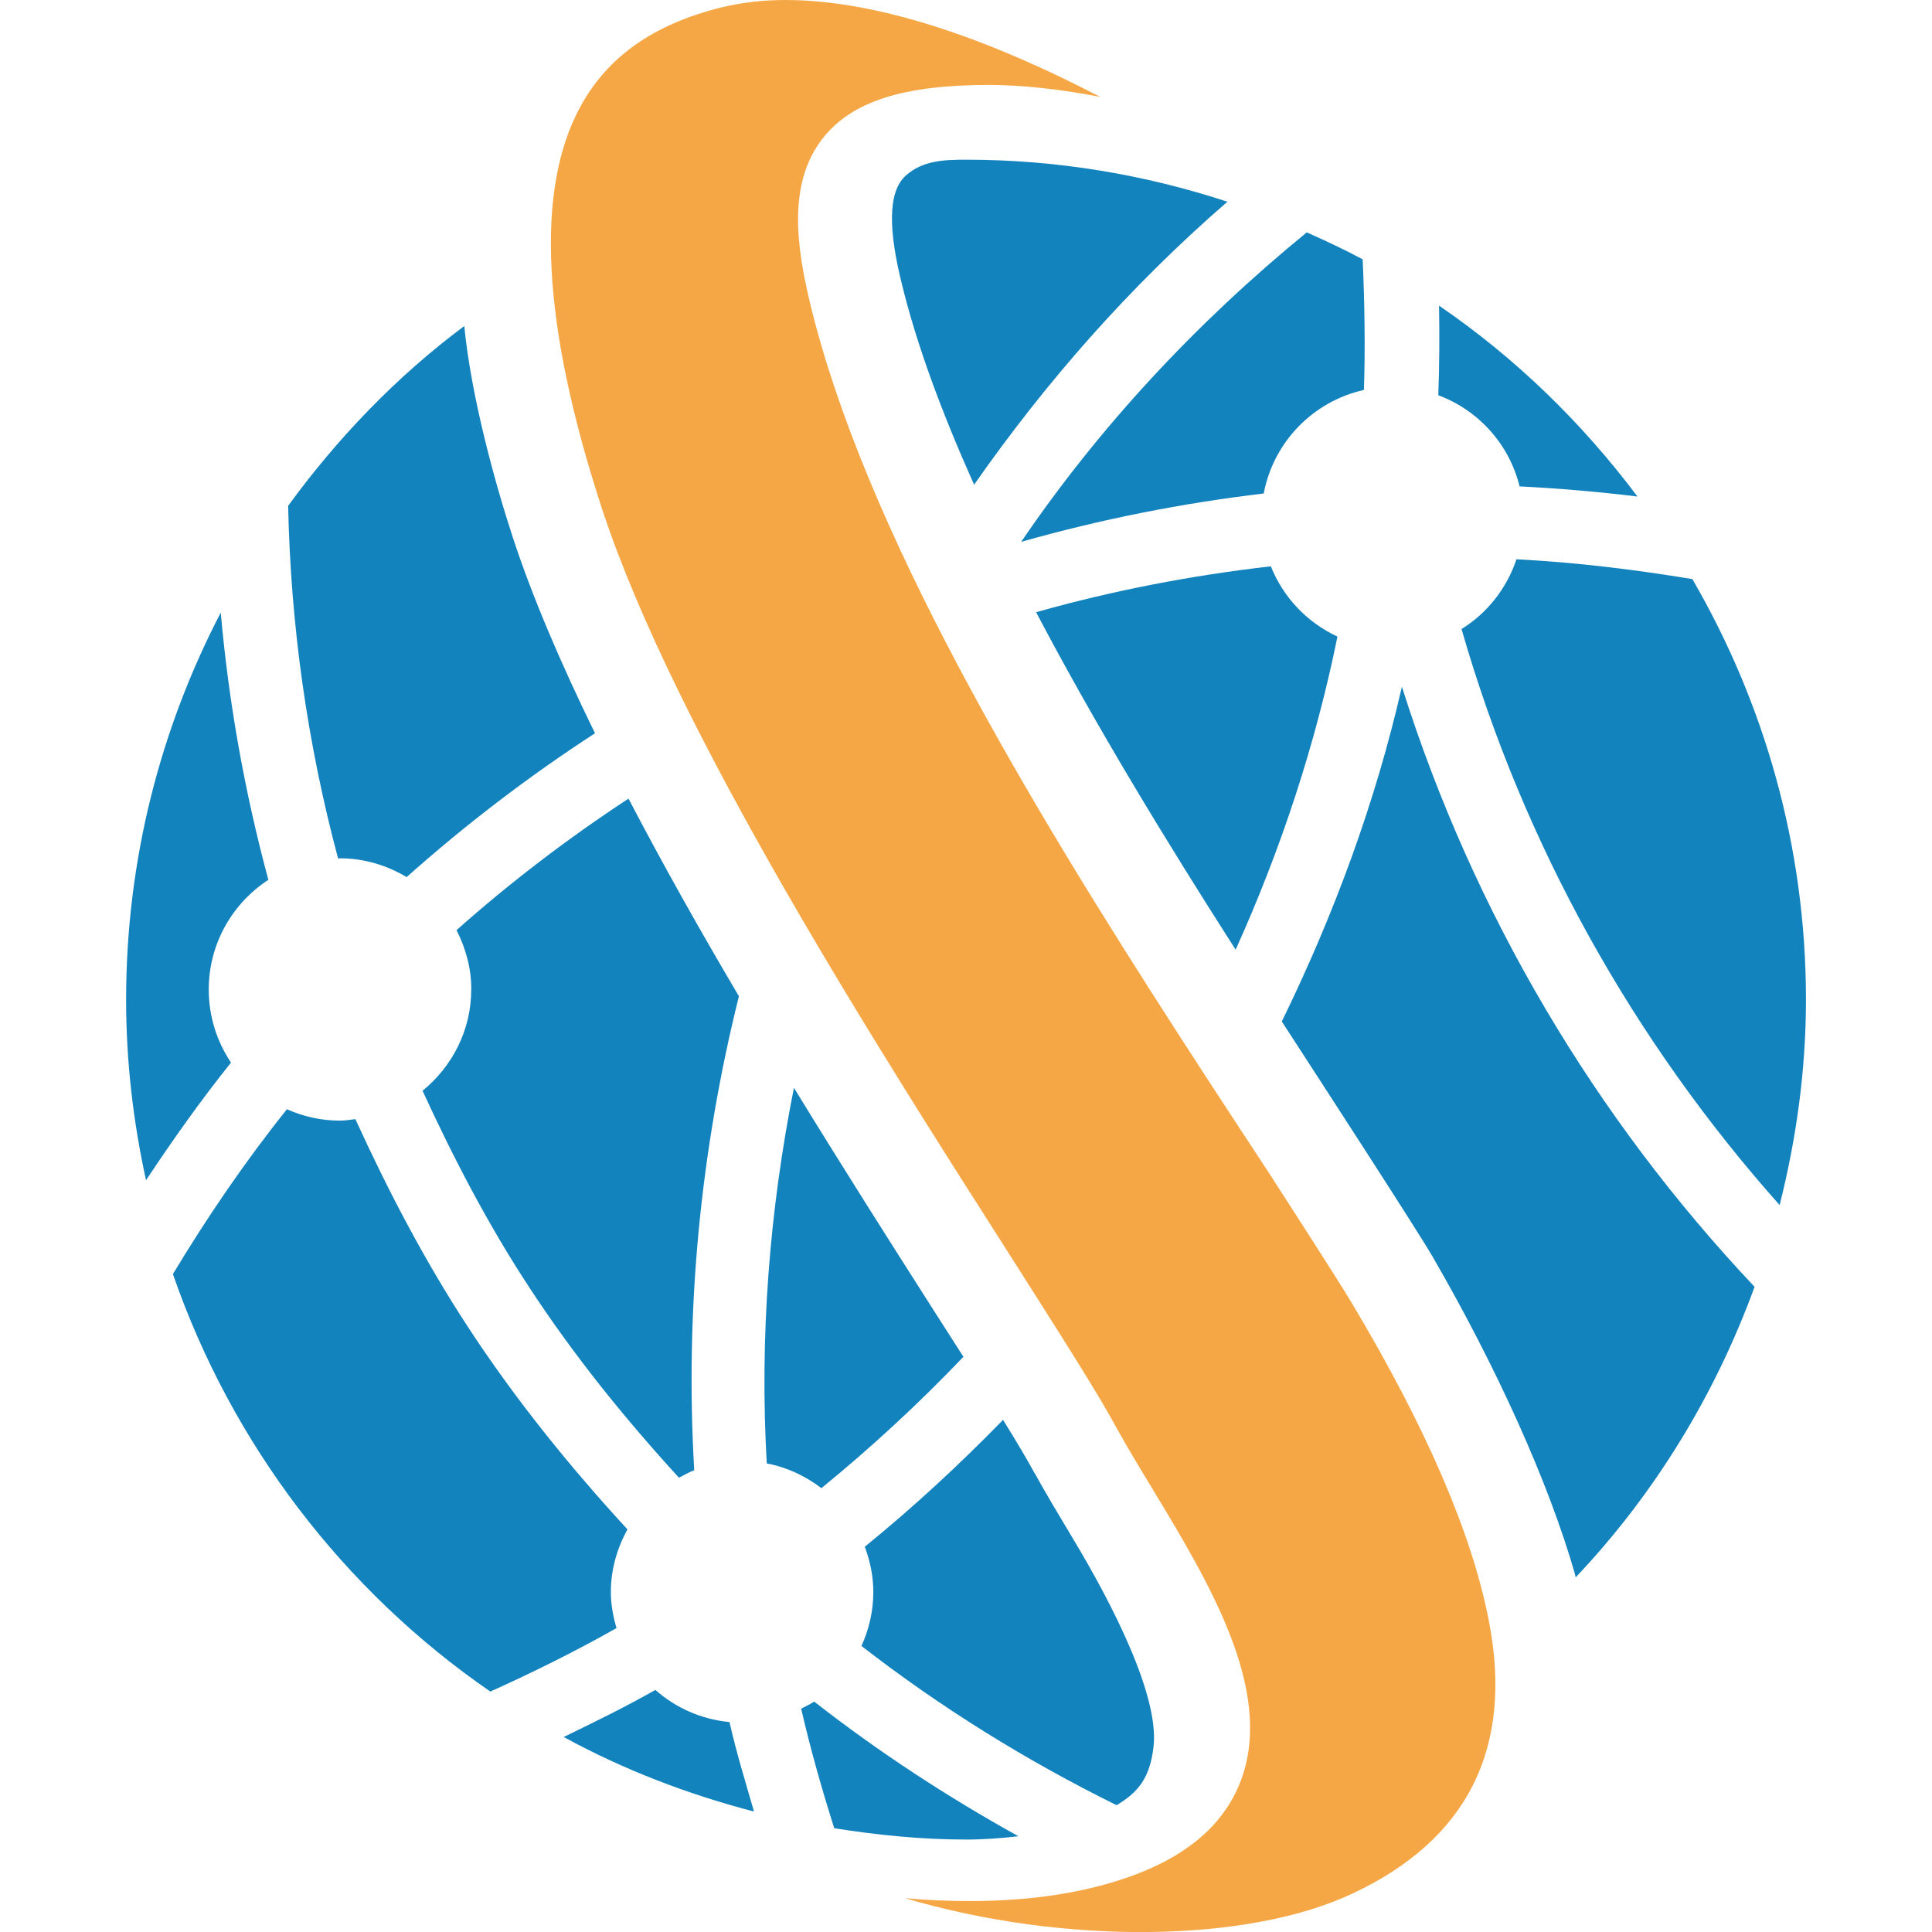 <?xml version="1.0" encoding="UTF-8"?><svg id="Layer_2" xmlns="http://www.w3.org/2000/svg" xmlns:xlink="http://www.w3.org/1999/xlink" viewBox="0 0 256 256"><defs><style>.cls-1{fill:#f6a745;filter:url(#drop-shadow-1);}.cls-1,.cls-2,.cls-3,.cls-4,.cls-5,.cls-6,.cls-7,.cls-8,.cls-9,.cls-10,.cls-11,.cls-12,.cls-13,.cls-14,.cls-15,.cls-16{stroke-width:0px;}.cls-1,.cls-3,.cls-4,.cls-5,.cls-6,.cls-7,.cls-8,.cls-9,.cls-10,.cls-11,.cls-12,.cls-13,.cls-14,.cls-15,.cls-16{fill-rule:evenodd;}.cls-2{fill:none;}.cls-3{filter:url(#drop-shadow-6);}.cls-3,.cls-4,.cls-5,.cls-6,.cls-7,.cls-8,.cls-9,.cls-10,.cls-11,.cls-12,.cls-13,.cls-14,.cls-15,.cls-16{fill:#1383be;}.cls-4{filter:url(#drop-shadow-7);}.cls-5{filter:url(#drop-shadow-4);}.cls-6{filter:url(#drop-shadow-9);}.cls-7{filter:url(#drop-shadow-5);}.cls-8{filter:url(#drop-shadow-3);}.cls-9{filter:url(#drop-shadow-8);}.cls-10{filter:url(#drop-shadow-2);}.cls-11{filter:url(#drop-shadow-14);}.cls-12{filter:url(#drop-shadow-10);}.cls-13{filter:url(#drop-shadow-11);}.cls-14{filter:url(#drop-shadow-12);}.cls-15{filter:url(#drop-shadow-13);}.cls-16{filter:url(#drop-shadow-15);}</style><filter id="drop-shadow-1" filterUnits="userSpaceOnUse"><feOffset dx="0" dy="0"/><feGaussianBlur result="blur" stdDeviation="1.3"/><feFlood flood-color="#000" flood-opacity="1"/><feComposite in2="blur" operator="in"/><feComposite in="SourceGraphic"/></filter><filter id="drop-shadow-2" filterUnits="userSpaceOnUse"><feOffset dx="0" dy="0"/><feGaussianBlur result="blur-2" stdDeviation="1.3"/><feFlood flood-color="#000" flood-opacity="1"/><feComposite in2="blur-2" operator="in"/><feComposite in="SourceGraphic"/></filter><filter id="drop-shadow-3" filterUnits="userSpaceOnUse"><feOffset dx="0" dy="0"/><feGaussianBlur result="blur-3" stdDeviation="1.3"/><feFlood flood-color="#000" flood-opacity="1"/><feComposite in2="blur-3" operator="in"/><feComposite in="SourceGraphic"/></filter><filter id="drop-shadow-4" filterUnits="userSpaceOnUse"><feOffset dx="0" dy="0"/><feGaussianBlur result="blur-4" stdDeviation="1.3"/><feFlood flood-color="#000" flood-opacity="1"/><feComposite in2="blur-4" operator="in"/><feComposite in="SourceGraphic"/></filter><filter id="drop-shadow-5" filterUnits="userSpaceOnUse"><feOffset dx="0" dy="0"/><feGaussianBlur result="blur-5" stdDeviation="1.3"/><feFlood flood-color="#000" flood-opacity="1"/><feComposite in2="blur-5" operator="in"/><feComposite in="SourceGraphic"/></filter><filter id="drop-shadow-6" filterUnits="userSpaceOnUse"><feOffset dx="0" dy="0"/><feGaussianBlur result="blur-6" stdDeviation="1.3"/><feFlood flood-color="#000" flood-opacity="1"/><feComposite in2="blur-6" operator="in"/><feComposite in="SourceGraphic"/></filter><filter id="drop-shadow-7" filterUnits="userSpaceOnUse"><feOffset dx="0" dy="0"/><feGaussianBlur result="blur-7" stdDeviation="1.3"/><feFlood flood-color="#000" flood-opacity="1"/><feComposite in2="blur-7" operator="in"/><feComposite in="SourceGraphic"/></filter><filter id="drop-shadow-8" filterUnits="userSpaceOnUse"><feOffset dx="0" dy="0"/><feGaussianBlur result="blur-8" stdDeviation="1.3"/><feFlood flood-color="#000" flood-opacity="1"/><feComposite in2="blur-8" operator="in"/><feComposite in="SourceGraphic"/></filter><filter id="drop-shadow-9" filterUnits="userSpaceOnUse"><feOffset dx="0" dy="0"/><feGaussianBlur result="blur-9" stdDeviation="1.3"/><feFlood flood-color="#000" flood-opacity="1"/><feComposite in2="blur-9" operator="in"/><feComposite in="SourceGraphic"/></filter><filter id="drop-shadow-10" filterUnits="userSpaceOnUse"><feOffset dx="0" dy="0"/><feGaussianBlur result="blur-10" stdDeviation="1.3"/><feFlood flood-color="#000" flood-opacity="1"/><feComposite in2="blur-10" operator="in"/><feComposite in="SourceGraphic"/></filter><filter id="drop-shadow-11" filterUnits="userSpaceOnUse"><feOffset dx="0" dy="0"/><feGaussianBlur result="blur-11" stdDeviation="1.3"/><feFlood flood-color="#000" flood-opacity="1"/><feComposite in2="blur-11" operator="in"/><feComposite in="SourceGraphic"/></filter><filter id="drop-shadow-12" filterUnits="userSpaceOnUse"><feOffset dx="0" dy="0"/><feGaussianBlur result="blur-12" stdDeviation="1.3"/><feFlood flood-color="#000" flood-opacity="1"/><feComposite in2="blur-12" operator="in"/><feComposite in="SourceGraphic"/></filter><filter id="drop-shadow-13" filterUnits="userSpaceOnUse"><feOffset dx="0" dy="0"/><feGaussianBlur result="blur-13" stdDeviation="1.3"/><feFlood flood-color="#000" flood-opacity="1"/><feComposite in2="blur-13" operator="in"/><feComposite in="SourceGraphic"/></filter><filter id="drop-shadow-14" filterUnits="userSpaceOnUse"><feOffset dx="0" dy="0"/><feGaussianBlur result="blur-14" stdDeviation="1.3"/><feFlood flood-color="#000" flood-opacity="1"/><feComposite in2="blur-14" operator="in"/><feComposite in="SourceGraphic"/></filter><filter id="drop-shadow-15" filterUnits="userSpaceOnUse"><feOffset dx="0" dy="0"/><feGaussianBlur result="blur-15" stdDeviation="1.3"/><feFlood flood-color="#000" flood-opacity="1"/><feComposite in2="blur-15" operator="in"/><feComposite in="SourceGraphic"/></filter></defs><g id="Layer_1-2"><path class="cls-1" d="M168.76,156.36c-.05-.08-.1-.15-.15-.23-3.95-6.01-8.06-12.26-12.2-18.68-20.49-31.72-41.85-67.42-49.04-97.16-1.81-7.5-3.06-15.99,1.65-21.96,3.85-4.9,10.65-7.08,22.14-7.08,4.61.03,9.65.62,14.62,1.59C132.68,6.02,117.39,0,104.06,0c-3.11,0-6.06.37-8.71,1.04-8.84,2.25-14.84,6.51-18.41,13.02-6.09,11.09-5.12,29.05,2.83,53.36,9.66,29.4,36.55,71.49,54.32,99.32,6.35,10,11.39,17.86,13.92,22.58,1.37,2.46,3,5.18,4.72,8,7.48,12.38,15.91,26.39,11.86,38.15-1.99,5.75-6.66,10.05-13.93,12.84-6.25,2.39-13.69,3.59-22.14,3.59-2.84,0-5.72-.11-8.6-.38,21.09,6.23,45.37,5.92,59.24-.59,15.31-7.15,21.4-19.31,18.13-36.11-2.21-11.54-8.32-25.68-18.15-42.13-2.15-3.6-10.39-16.32-10.39-16.32Z"/><path class="cls-10" d="M201.35,64.45c5.21.26,10.42.71,15.62,1.34-7.34-9.78-16.17-18.38-26.29-25.29.07,3.97.05,7.93-.1,11.87,5.33,1.99,9.39,6.48,10.77,12.07Z"/><path class="cls-8" d="M135.3,71.8c10.59-3,21.34-5.13,32.15-6.41,1.29-6.82,6.54-12.22,13.28-13.72.18-5.75.09-11.53-.17-17.31-2.41-1.29-4.9-2.45-7.41-3.57-14.77,12.09-27.52,25.84-37.84,41.01Z"/><path class="cls-5" d="M224.24,76.73c-7.74-1.27-15.51-2.23-23.3-2.62-1.3,3.87-3.87,7.13-7.28,9.24,8.26,28.73,22.87,54.66,42.15,76.33,2.2-8.73,3.49-17.82,3.49-27.23,0-20.33-5.54-39.33-15.06-55.73Z"/><path class="cls-7" d="M168.39,75.04c-10.47,1.2-20.87,3.19-31.1,6.08,7.83,14.9,17.09,30.12,26.44,44.72,6.02-13.35,10.59-27.22,13.49-41.49-4.01-1.86-7.18-5.18-8.83-9.32Z"/><path class="cls-3" d="M169.85,135.36c5.08,7.83,17.89,27.56,19.95,31.11,8.56,14.78,15.44,30.05,18.89,42.1.03.15.06.3.09.44,10.37-10.94,18.44-24.05,23.71-38.5-21.09-22.35-37.24-49.41-46.73-79.52-3.5,15.31-8.96,30.13-15.92,44.37Z"/><path class="cls-4" d="M129.07,64.23c9.5-13.6,20.61-26.27,33.57-37.5-10.91-3.58-22.53-5.57-34.64-5.57-3,0-5.75.13-7.96,2.09-2.55,2.26-2.18,7.69-.6,14.13,2.03,8.42,5.45,17.49,9.63,26.84Z"/><path class="cls-9" d="M62.44,131.12c0,5.43-2.55,10.23-6.45,13.41,4.09,8.91,8.64,17.66,14.11,26.01,5.94,9.08,12.68,17.41,19.87,25.27.66-.36,1.31-.72,2.02-1-1.24-21.17.82-42.34,5.92-62.8-5.13-8.68-10.09-17.49-14.63-26.19-8.04,5.28-15.66,11.09-22.79,17.43,1.21,2.37,1.96,5.01,1.96,7.86Z"/><path class="cls-6" d="M106.16,226.41c1.22,5.32,2.72,10.59,4.38,15.84,5.7.9,11.51,1.5,17.46,1.5,2.34,0,4.66-.17,6.94-.44-9.47-5.25-18.53-11.18-27.06-17.84-.55.36-1.14.64-1.73.94Z"/><path class="cls-12" d="M127.65,179.77c-1.28-2.01-2.63-4.11-4.07-6.36-5.51-8.64-11.9-18.69-18.38-29.27-3.25,16.33-4.56,33.04-3.6,49.77,2.69.51,5.14,1.68,7.24,3.28,6.6-5.39,12.89-11.19,18.82-17.41Z"/><path class="cls-13" d="M80.94,210.96c0-3.03.84-5.83,2.2-8.31-7.66-8.33-14.83-17.18-21.14-26.83-5.78-8.84-10.6-18.1-14.91-27.53-.68.08-1.34.2-2.04.2-2.51,0-4.88-.55-7.03-1.51-5.52,6.89-10.51,14.22-15.11,21.84,7.84,22.63,22.69,41.97,42.06,55.32,5.7-2.57,11.3-5.34,16.72-8.41-.44-1.53-.75-3.11-.75-4.77Z"/><path class="cls-14" d="M86.84,223.92c-3.95,2.25-8.05,4.25-12.15,6.24,7.87,4.3,16.35,7.57,25.22,9.88-1.14-3.94-2.35-7.88-3.25-11.86-3.76-.36-7.15-1.89-9.82-4.26Z"/><path class="cls-15" d="M27.66,131.12c0-6.09,3.15-11.44,7.9-14.54-3.13-11.59-5.25-23.43-6.31-35.4-7.99,15.35-12.54,32.78-12.54,51.29,0,8.22.95,16.2,2.64,23.91,3.55-5.35,7.26-10.59,11.26-15.58-1.86-2.77-2.95-6.1-2.95-9.68Z"/><path class="cls-11" d="M137.09,195.21c-.95-1.77-2.43-4.24-4.18-7.07-5.81,5.96-11.91,11.6-18.32,16.81.69,1.88,1.13,3.88,1.13,6,0,2.55-.58,4.96-1.57,7.15,10.51,8.16,21.84,15.19,33.81,21.1,2.83-1.71,4.41-3.56,4.89-7.76.76-6.66-5.31-18.68-10.88-27.9-1.76-2.94-3.43-5.73-4.87-8.34Z"/><path class="cls-16" d="M45.05,113.73c3.24,0,6.23.94,8.83,2.49,7.79-6.94,16.13-13.32,24.96-19.06-4.46-9.12-8.25-17.91-10.87-25.89-2.35-7.15-5.54-18.7-6.45-28.07-8.96,6.68-16.75,14.79-23.34,23.82.33,15.83,2.54,31.5,6.62,46.74.09,0,.16-.03.25-.03Z"/><rect class="cls-2" width="256" height="256"/></g></svg>